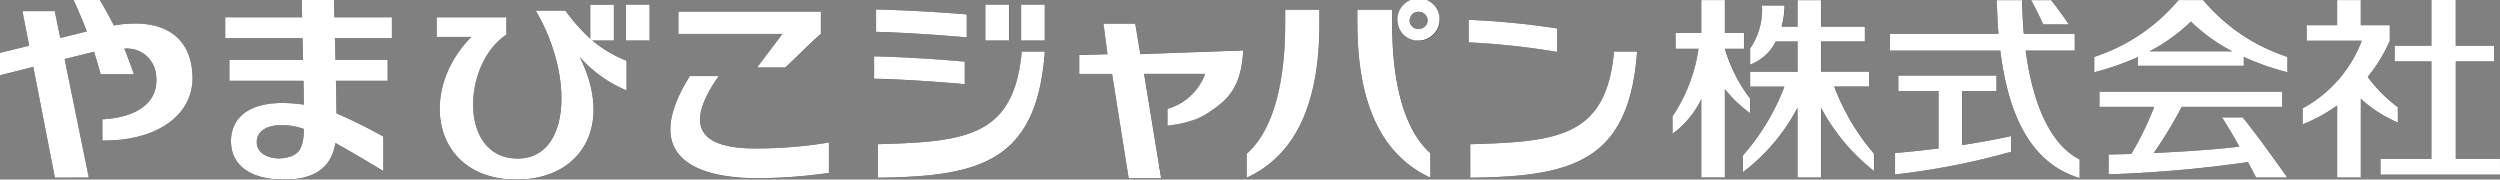<svg xmlns="http://www.w3.org/2000/svg" width="181.002" height="13" viewBox="0 0 181.002 13">
  <rect x="0" y="0" width="181.002" height="13" fill="#808080" stroke="none"/>
  <g id="ベクトルスマートオブジェクト" transform="translate(-1168.999 -4142)">
    <g id="ベクトルスマートオブジェクト-2" data-name="ベクトルスマートオブジェクト" transform="translate(1158.416 4078.575)">
      <g id="グループ_100" data-name="グループ 100">
        <g id="グループ_91" data-name="グループ 91">
          <path id="パス_125" data-name="パス 125" d="M133.56,66.96a11.778,11.778,0,0,1-1.882,4.889V73.11a6.642,6.642,0,0,0,2.084-2.5v5.673h1.708v-6.4A9.612,9.612,0,0,0,137.3,71.63V70.565a11.075,11.075,0,0,1-1.827-3.606h1.381V65.815H135.47V63.432h-1.708v2.384h-1.855V66.96h1.653" fill="#070203"/>
          <path id="パス_126" data-name="パス 126" d="M145.927,69.692V68.615h-3.491V66.426h3.171V65.348h-3.171V63.431h-1.7v1.917h-1.154a5.978,5.978,0,0,0,.207-1.529h-1.632a4.911,4.911,0,0,1-.853,3.1v1.182a3.454,3.454,0,0,0,1.857-1.679h1.575v2.189H137.3v1.079h2.481a16.351,16.351,0,0,1-2.995,4.985l0,1.211a14.119,14.119,0,0,0,3.951-4.663v5.054h1.7V71.224a14.375,14.375,0,0,0,3.838,4.581V74.557a16.353,16.353,0,0,1-2.884-4.865h2.539" fill="#070203"/>
        </g>
        <g id="グループ_92" data-name="グループ 92">
          <path id="パス_127" data-name="パス 127" d="M155.4,67.086c.634,5.041,2.393,8.21,5.753,9.233V74.978c-2.063-1.072-3.368-3.858-3.91-7.89l3.556,0V65.872h-3.689c-.07-.776-.1-1.59-.127-2.439H155.16c.023.85.055,1.664.12,2.437h-7.857v1.216H155.4" fill="#070203"/>
          <path id="パス_128" data-name="パス 128" d="M152.644,73.928c1.209-.187,2.428-.407,3.552-.656v1.135a52.066,52.066,0,0,1-8.407,1.645V74.5c1.067-.085,2.1-.2,3.151-.331V70.016h-2.913V68.893h7.107v1.125h-2.49v3.91" fill="#070203"/>
          <path id="パス_129" data-name="パス 129" d="M160.377,65.2c-.427-.649-.89-1.267-1.281-1.764h-1.447c.273.532.629,1.2.878,1.764h1.851" fill="#070203"/>
        </g>
        <g id="グループ_93" data-name="グループ 93">
          <path id="パス_130" data-name="パス 130" d="M186.622,74.929h-3.685v1.144h8.647V74.929h-3.2l0-7.057h2.772V66.747h-2.772V63.431h-1.764v3.315h-2.658v1.125h2.658v7.057" fill="#070203"/>
          <path id="パス_131" data-name="パス 131" d="M179.8,76.281h1.712v-5.7a9.5,9.5,0,0,0,2.68,1.721V71.187a10.393,10.393,0,0,1-2.184-2.193,11.133,11.133,0,0,0,1.6-2.617V65.251h-2.1V63.431H179.8v1.819h-2.2v1.126h3.986a9.336,9.336,0,0,1-4.275,4.891v1.16a11.762,11.762,0,0,0,2.491-1.362v5.216" fill="#070203"/>
        </g>
        <path id="パス_132" data-name="パス 132" d="M19.581,66.953a2.1,2.1,0,0,1,2.29,1.826c.251,1.683-.844,3.112-3.88,3.291V73.6c3.876.06,6.714-1.824,6.524-4.822s-2.507-4.059-5.69-3.509c-.331-.663-.662-1.233-1.019-1.846h-1.9c.352.788.667,1.505.961,2.281l-1.92.47-.4-1.94H12.215l.487,2.5-2.117.522v1.622L13,68.272l1.563,8.016h2.448L15.261,67.7l2.127-.53c.15.464.335,1.1.48,1.615h2.406c-.231-.657-.484-1.324-.693-1.837" fill="#070203"/>
        <g id="グループ_94" data-name="グループ 94">
          <path id="パス_133" data-name="パス 133" d="M67.446,68.316c.7-.64,1.754-1.732,2.579-2.433v-1.62H59.71v1.62h7.523c-.474.657-1.369,1.793-1.821,2.433h2.034" fill="#070203"/>
          <path id="パス_134" data-name="パス 134" d="M70.6,73.742a32.321,32.321,0,0,1-5.317.433c-3.067,0-5.711-.905-2.661-5.244H60.536c-3.513,5.582.027,7.4,4.908,7.4A37.777,37.777,0,0,0,70.6,75.94v-2.2" fill="#070203"/>
        </g>
        <g id="グループ_95" data-name="グループ 95">
          <path id="パス_135" data-name="パス 135" d="M173.042,68.188H165.38l0-.636a18.913,18.913,0,0,1-3.164,1.106V67.544a13.366,13.366,0,0,0,6.1-4.114h1.789a13.36,13.36,0,0,0,6.1,4.114v1.113a18.881,18.881,0,0,1-3.166-1.107v.637m.3,6.973c.2.378.4.753.592,1.12h2.254c-1.305-1.83-2.207-3.081-3.227-4.356h-1.495c.438.687.859,1.4,1.261,2.116-1.6.2-4.021.364-6.2.463a31.394,31.394,0,0,0,2.029-3.342h7.276v-1.1H162.6v1.1h3.963a22.129,22.129,0,0,1-1.66,3.409c-.571.019-1.135.033-1.639.043v1.436a92.22,92.22,0,0,0,10.08-.887m-1.126-8.017a12.871,12.871,0,0,1-3-2.154,12.892,12.892,0,0,1-3,2.154Z" fill="#070203"/>
        </g>
        <path id="パス_136" data-name="パス 136" d="M32.591,71c-.007-.506-.016-1.126-.029-1.726H27.194V67.753h5.334c-.012-.511-.025-1.033-.038-1.555h-5.6V64.677h5.569c-.01-.428-.019-.847-.027-1.253h2.338c.009.405.018.824.027,1.251h4.16V66.2H34.829c.013.522.025,1.045.038,1.556h3.781v1.522H34.9c.019.888.034,1.7.04,2.356a35.955,35.955,0,0,1,3.388,1.681v2.493c-.878-.529-2.248-1.352-3.466-2.029-.24,1.451-1.137,2.648-3.688,2.648-2.915,0-3.828-1.385-3.864-2.648-.06-2.133,1.763-3.285,5.28-2.776m-.006,1.756c-1.637-.581-3.489-.279-3.409,1.02.054.883,1.1,1.224,2,1.084,1.01-.158,1.4-.63,1.411-2.1" fill="#070203"/>
        <path id="パス_137" data-name="パス 137" d="M95.118,72.524l0-1.219a4.093,4.093,0,0,0,2.724-2.533l-4.42,0,1.232,7.553H92.3l-1.2-7.553H88.724V67.4l2.043-.057-.29-2.213h2.3l.37,2.207,7.444-.267c-.125,2.421-.916,3.428-2.277,4.339a5.443,5.443,0,0,1-1.108.626,8.665,8.665,0,0,1-2.094.485" fill="#070203"/>
        <g id="グループ_96" data-name="グループ 96">
          <path id="パス_138" data-name="パス 138" d="M100.853,76.292V74.554c2.174-1.914,2.783-5.864,2.783-9.373V64.127h2.478V65.14c0,6.172-1.956,9.626-5.26,11.152m8.008-11.138V64.127h2.522V65.2c0,3.5.609,7.407,2.768,9.321v1.776c-3.333-1.54-5.29-5.049-5.29-11.138m4.435,1.207a1.458,1.458,0,1,1,1.522-1.456,1.481,1.481,0,0,1-1.522,1.456m0-2.081a.636.636,0,0,0-.652.624.645.645,0,0,0,.652.624.668.668,0,0,0,.666-.624.658.658,0,0,0-.666-.624" fill="#070203"/>
        </g>
        <g id="グループ_97" data-name="グループ 97">
          <path id="パス_139" data-name="パス 139" d="M73.874,69.126v-1.62c1.971.041,4.608.2,6.565.383v1.631c-2.072-.186-4.724-.362-6.565-.393" fill="#070203"/>
          <path id="パス_140" data-name="パス 140" d="M74.019,65.73V64.11c1.927.041,4.507.184,6.564.358v1.661c-1.985-.174-4.724-.358-6.564-.4" fill="#070203"/>
          <rect id="長方形_8" data-name="長方形 8" width="1.712" height="2.598" transform="translate(81.93 63.761)" fill="#070203"/>
          <rect id="長方形_9" data-name="長方形 9" width="1.712" height="2.598" transform="translate(84.522 63.761)" fill="#070203"/>
          <path id="パス_141" data-name="パス 141" d="M74.155,76.292V73.865c1.175-.033,2.251-.071,3.228-.151,4.339-.356,6.725-1.524,7.182-6.558h1.67c-.481,6.715-3.475,8.526-8.729,8.991-1.03.091-2.148.131-3.35.145" fill="#070203"/>
        </g>
        <g id="グループ_98" data-name="グループ 98">
          <path id="パス_142" data-name="パス 142" d="M116.933,66.492V64.86a57.725,57.725,0,0,1,6.405.628v1.7a54,54,0,0,0-6.405-.7" fill="#070203"/>
          <path id="パス_143" data-name="パス 143" d="M117.035,76.292V73.865c1.175-.033,2.251-.071,3.228-.151,4.339-.356,6.725-1.524,7.183-6.558h1.669c-.481,6.715-3.475,8.526-8.729,8.991-1.031.091-2.148.131-3.35.145" fill="#070203"/>
        </g>
        <g id="グループ_99" data-name="グループ 99">
          <rect id="長方形_10" data-name="長方形 10" width="1.712" height="2.598" transform="translate(55.914 63.761)" fill="#070203"/>
          <path id="パス_144" data-name="パス 144" d="M55.032,66.36v-2.6H53.321v2.466a13.916,13.916,0,0,1-1.8-2.033H49.367c2.768,4.67,2.547,10.707-1.306,10.707-4.281,0-4.032-6.849-.813-8.967V64.675H42.2V66.1h2.508c-3.911,3.94-2.791,10.326,3.277,10.326,4.631,0,7.065-3.831,4.59-8.842l.009-.009a9.183,9.183,0,0,0,3.368,2.4V67.823a9.164,9.164,0,0,1-2.475-1.462h1.558" fill="#070203"/>
        </g>
      </g>
    </g>
    <path id="Color_Overlay" data-name="Color Overlay" d="M1203.123,4144.675h-2.508v-1.425h5.049v1.259c-3.219,2.118-3.468,8.968.812,8.968,3.853,0,4.075-6.038,1.308-10.707h2.15a13.922,13.922,0,0,0,1.8,2.032v-2.465h1.712v2.6h-1.558a9.18,9.18,0,0,0,2.476,1.462v2.148a9.192,9.192,0,0,1-3.368-2.4l-.008.01c2.474,5.011.041,8.842-4.59,8.842C1200.332,4155,1199.212,4148.613,1203.123,4144.675Zm-17.4,7.678c-.059-2.132,1.762-3.286,5.281-2.776-.007-.506-.017-1.126-.03-1.726h-5.367v-1.522h5.333c-.011-.511-.024-1.034-.036-1.556h-5.6v-1.52h5.569q-.014-.642-.027-1.252h2.339c.008.405.018.824.026,1.25h4.161v1.522h-4.125c.013.522.026,1.045.039,1.557h3.78v1.522h-3.747c.018.888.033,1.7.04,2.356a35.838,35.838,0,0,1,3.389,1.681v2.493c-.878-.529-2.248-1.353-3.466-2.029-.24,1.452-1.137,2.647-3.688,2.647C1186.676,4155,1185.763,4153.615,1185.727,4152.353Zm1.866,0c.054.882,1.1,1.224,2,1.084,1.009-.159,1.4-.631,1.411-2.1a4.788,4.788,0,0,0-1.578-.282C1188.372,4151.05,1187.538,4151.471,1187.593,4152.353Zm63.126,2.552-1.2-7.553h-2.378v-1.372l2.044-.056-.289-2.214h2.3l.37,2.207,7.444-.266c-.125,2.421-.916,3.428-2.276,4.339a5.492,5.492,0,0,1-1.108.625,8.64,8.64,0,0,1-2.094.484l0-1.218a4.1,4.1,0,0,0,2.725-2.534l-4.42,0,1.233,7.553Zm-31.767-7.4h2.088c-3.049,4.34-.406,5.244,2.661,5.244a32.425,32.425,0,0,0,5.316-.432v2.2a37.569,37.569,0,0,1-5.157.386C1218.979,4154.9,1215.439,4153.086,1218.952,4147.5Zm94.868-1.843h-7.981v-1.217h7.857c-.066-.774-.1-1.587-.12-2.437h1.827c.023.849.056,1.663.126,2.439h3.689v1.215h-3.556c.542,4.032,1.847,6.818,3.91,7.891v1.341C1316.212,4153.87,1314.454,4150.7,1313.82,4145.662Zm-38.369,6.778c1.174-.032,2.25-.071,3.227-.151,4.339-.357,6.725-1.523,7.182-6.558h1.67c-.482,6.714-3.474,8.525-8.729,8.991-1.03.091-2.147.13-3.349.145Zm-8.174-8.711V4142.7h2.521v1.069c0,3.5.609,7.407,2.767,9.321v1.775C1269.233,4153.328,1267.277,4149.818,1267.277,4143.729Zm-8.008,9.4c2.174-1.916,2.783-5.865,2.783-9.374V4142.7h2.478v1.015c0,6.171-1.955,9.625-5.261,11.15Zm-26.7-.69c1.175-.032,2.25-.071,3.228-.151,4.338-.357,6.724-1.523,7.182-6.558h1.67c-.482,6.714-3.475,8.525-8.729,8.991-1.03.091-2.148.13-3.35.145Zm-59.591,2.423-1.563-8.016-2.417.607v-1.623l2.118-.522-.487-2.5h2.339l.4,1.94,1.92-.471c-.294-.777-.609-1.494-.96-2.281h1.9c.357.613.687,1.183,1.019,1.847,3.184-.551,5.5.5,5.689,3.508s-2.648,4.882-6.522,4.822v-1.531c3.036-.179,4.129-1.607,3.879-3.291a2.1,2.1,0,0,0-2.289-1.825c.208.511.462,1.178.692,1.836h-2.407c-.145-.514-.328-1.152-.48-1.615l-2.127.53,1.752,8.583Zm165.237-.006v-5.216a11.745,11.745,0,0,1-2.491,1.362v-1.16a9.334,9.334,0,0,0,4.275-4.891h-3.986v-1.126h2.2v-1.819h1.713v1.819h2.1v1.126a11.092,11.092,0,0,1-1.6,2.617,10.375,10.375,0,0,0,2.183,2.193v1.112a9.475,9.475,0,0,1-2.68-1.721v5.7Zm-5.867,0c-.191-.366-.388-.741-.592-1.12a92.128,92.128,0,0,1-10.08.886v-1.436c.5-.009,1.067-.024,1.638-.042a22.208,22.208,0,0,0,1.66-3.409h-3.964v-1.1h13.234v1.1h-7.276a31.267,31.267,0,0,1-2.028,3.342c2.18-.1,4.6-.261,6.2-.463-.4-.715-.822-1.429-1.261-2.116h1.5c1.02,1.274,1.922,2.525,3.227,4.355Zm-33.2,0V4149.8a14.119,14.119,0,0,1-3.951,4.665l0-1.212a16.331,16.331,0,0,0,3-4.984h-2.482v-1.078h3.435V4145h-1.576a3.45,3.45,0,0,1-1.857,1.679V4145.5a4.917,4.917,0,0,0,.853-3.105h1.633a5.955,5.955,0,0,1-.208,1.53h1.155v-1.917h1.7v1.917h3.171V4145h-3.171v2.19h3.49v1.077H1301.8a16.356,16.356,0,0,0,2.884,4.865v1.248a14.37,14.37,0,0,1-3.837-4.581v5.056Zm-6.97,0v-5.672a6.648,6.648,0,0,1-2.083,2.5v-1.261a11.79,11.79,0,0,0,1.882-4.888h-1.655v-1.145h1.856v-2.385h1.708v2.384h1.382v1.145h-1.382a11.1,11.1,0,0,0,1.827,3.6v1.064a9.648,9.648,0,0,1-1.828-1.744v6.4Zm49.175-.208V4153.5h3.685v-7.057h-2.658v-1.125h2.658v-3.316h1.763v3.316h2.773v1.125H1346.8l0,7.057h3.2v1.144Zm-35.148-1.572c1.067-.084,2.1-.2,3.15-.331v-4.152h-2.912v-1.123h7.108v1.124h-2.49v3.911c1.209-.188,2.428-.407,3.552-.657v1.137a52.255,52.255,0,0,1-8.407,1.645Zm-73.916-5.374v-1.621c1.972.042,4.608.2,6.565.383v1.631C1236.782,4147.908,1234.13,4147.732,1232.29,4147.7Zm99.168-1.576v.637h-7.663l0-.636a18.974,18.974,0,0,1-3.164,1.105v-1.113a13.364,13.364,0,0,0,6.1-4.113h1.789a13.367,13.367,0,0,0,6.1,4.113v1.113A18.968,18.968,0,0,1,1331.458,4146.126Zm-6.832-.407h6.005a12.909,12.909,0,0,1-3-2.154A12.947,12.947,0,0,1,1324.626,4145.719Zm-100.8,1.172c.452-.639,1.347-1.776,1.821-2.434h-7.524v-1.618h10.315v1.618c-.825.7-1.878,1.795-2.579,2.434Zm51.521-1.824v-1.632a57.915,57.915,0,0,1,6.406.627v1.7A54.1,54.1,0,0,0,1275.349,4145.068Zm-5.159-1.588a1.523,1.523,0,1,1,1.521,1.457A1.48,1.48,0,0,1,1270.19,4143.479Zm.87,0a.644.644,0,0,0,.652.624.666.666,0,0,0,.666-.624.657.657,0,0,0-.666-.624A.635.635,0,0,0,1271.06,4143.479Zm-56.731,1.456v-2.6h1.711v2.6Zm28.609,0v-2.6h1.711v2.6Zm-2.592,0v-2.6h1.712v2.6Zm-7.911-.627v-1.621c1.927.041,4.507.184,6.565.357v1.661C1237.015,4144.532,1234.275,4144.347,1232.435,4144.307Zm84.507-.536c-.248-.567-.6-1.231-.878-1.764h1.447c.392.5.855,1.116,1.282,1.764Z" fill="#fff"/>
  </g>
</svg>
